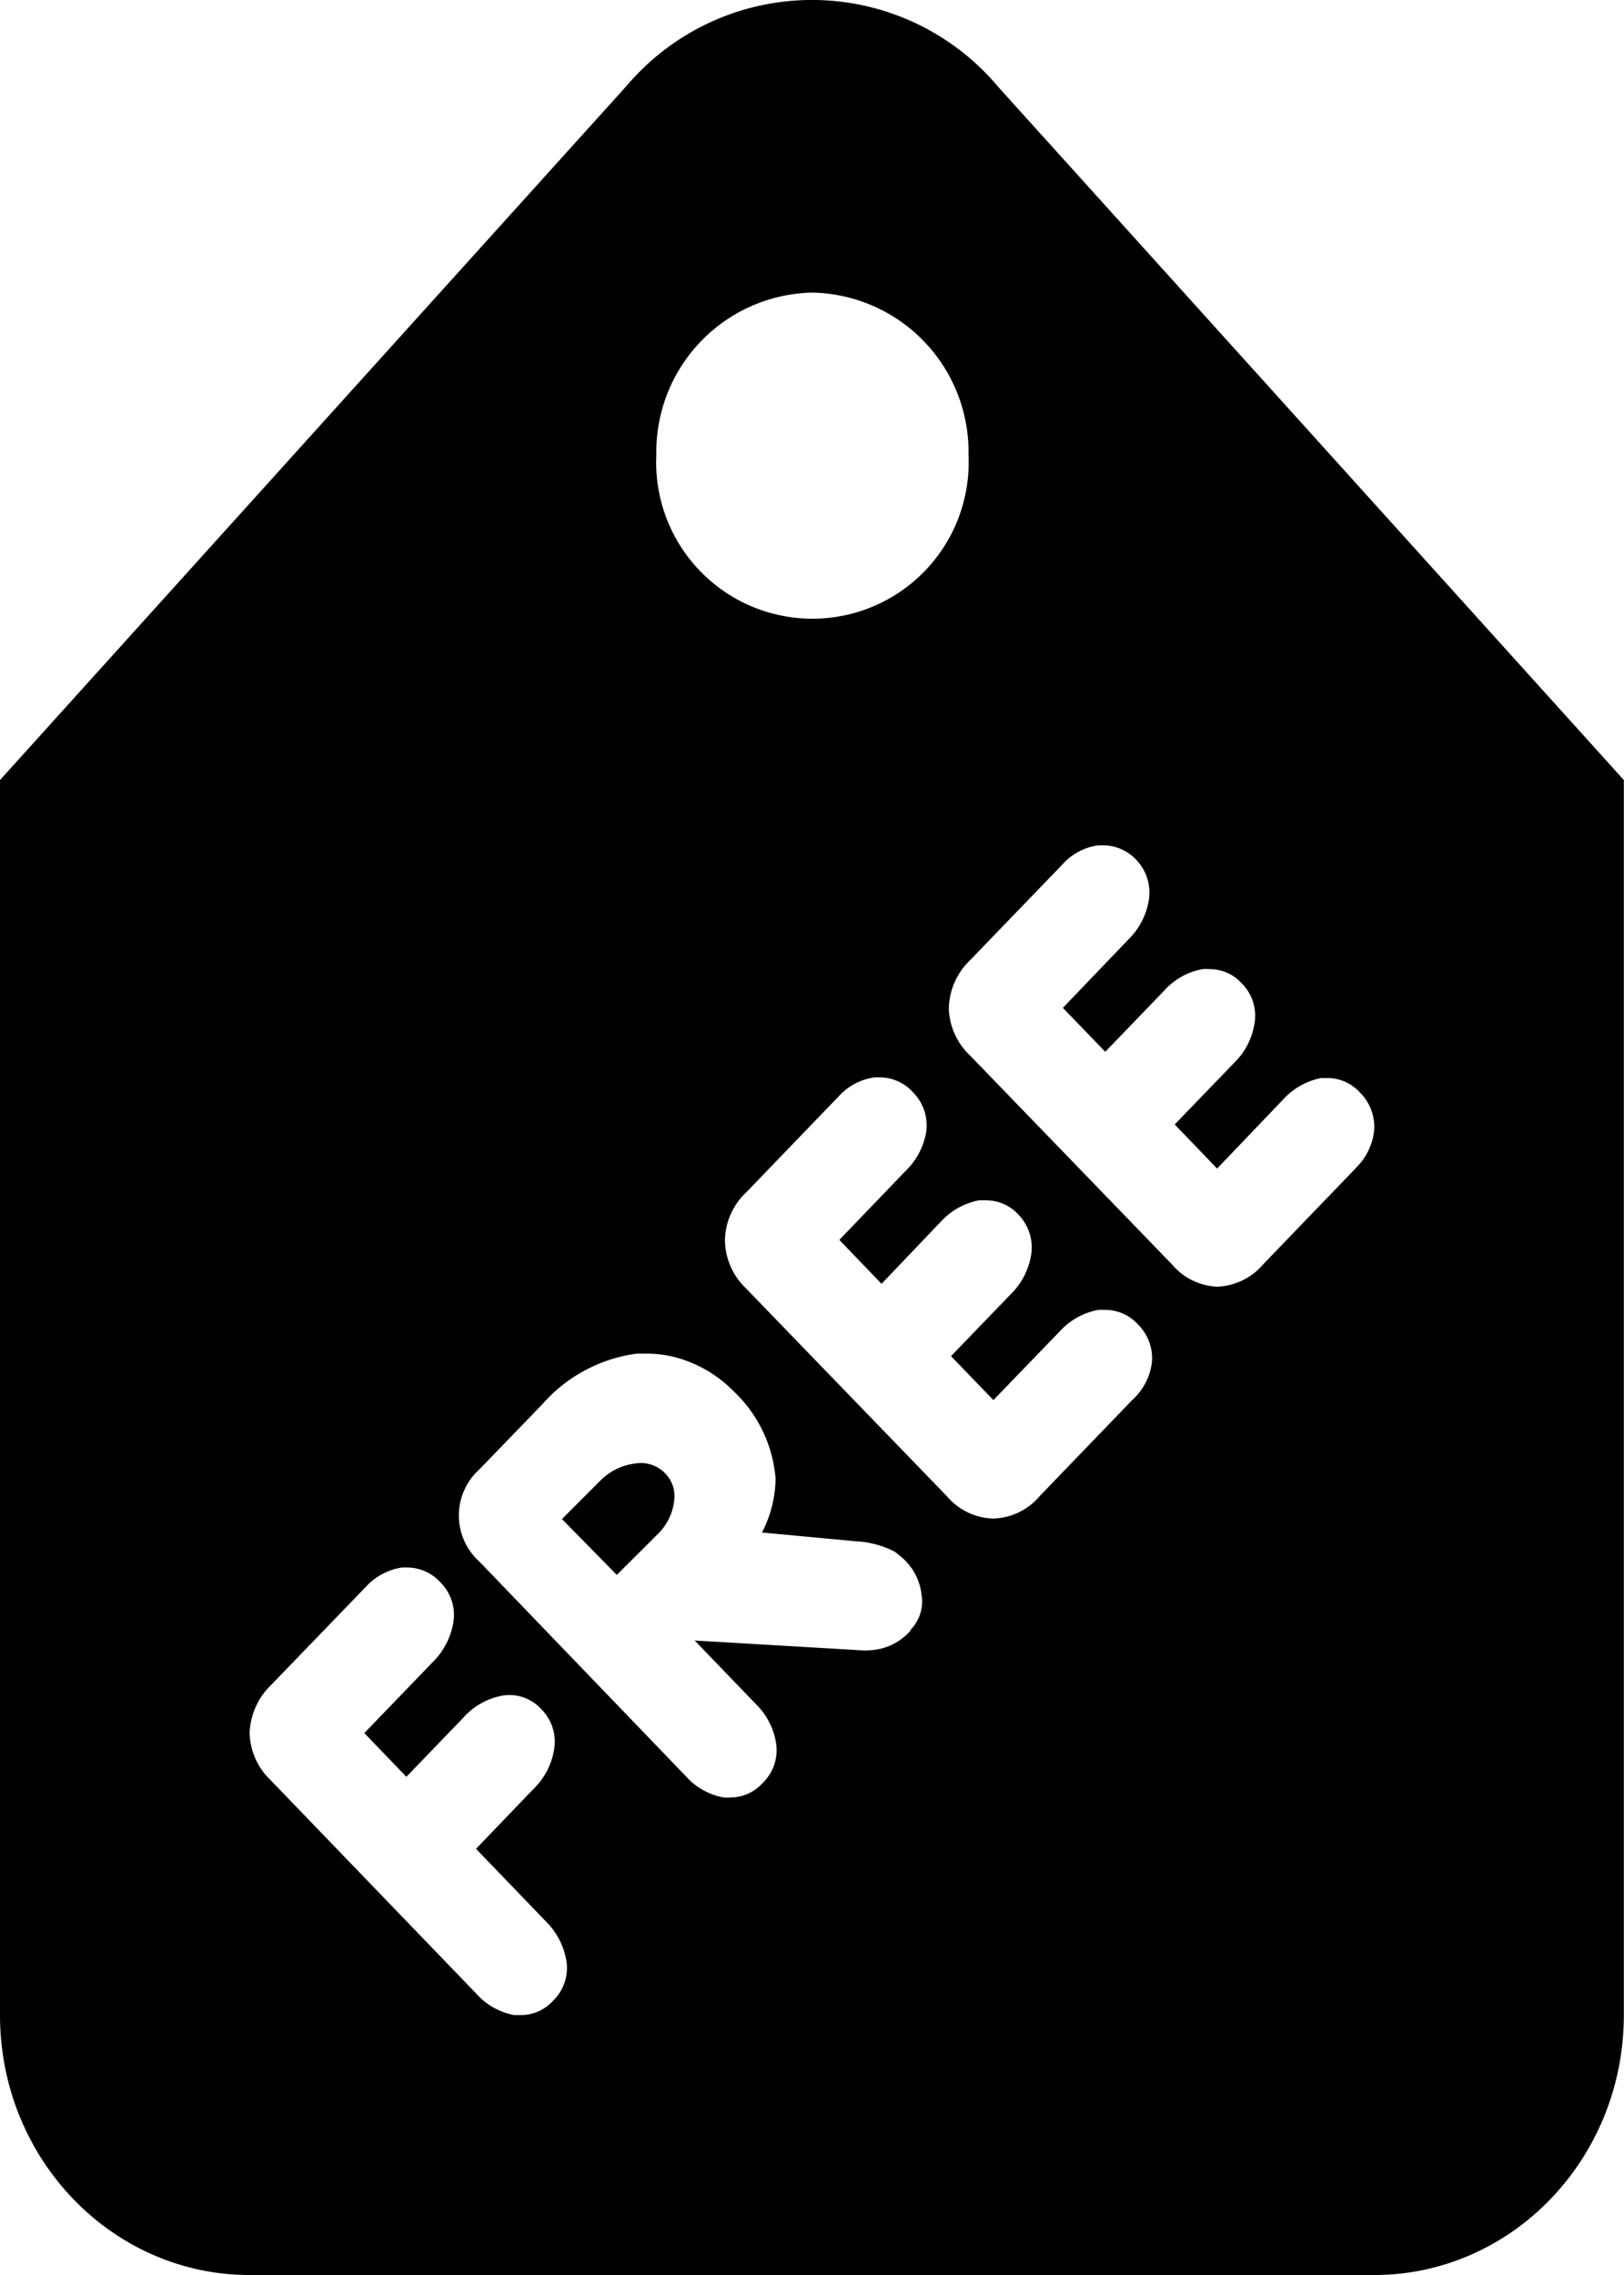 <svg id="LIST-FEATURES" xmlns="http://www.w3.org/2000/svg" viewBox="0 0 96.55 135.21"><defs><style>.cls-1{fill-rule:evenodd;}</style></defs><title>gratis</title><g id="Free_tag" data-name="Free tag"><path class="cls-1" d="M59.47,88.38a3.48,3.48,0,0,0-2.06,1l-2.3,2.3L58.37,95l2.41-2.4a3.29,3.29,0,0,0,1-2,1.93,1.93,0,0,0-.58-1.68A2,2,0,0,0,59.47,88.38ZM81.06,6.58A14.45,14.45,0,0,0,59.4,6h0c-.17.18-.33.36-.49.55L21.7,47.76v73.4c0,8.54,6.65,15.45,14.85,15.45h66.84c8.2,0,14.85-6.91,14.85-15.45V47.76ZM70,18.79a9.47,9.47,0,0,1,9.28,9.66,9.29,9.29,0,1,1-18.56,0A9.47,9.47,0,0,1,70,18.79ZM54.59,120.3a2.58,2.58,0,0,1-1.9.86l-.43,0A4,4,0,0,1,50,119.87l-12.24-12.7a4,4,0,0,1-1.22-2.8,4.19,4.19,0,0,1,1.3-2.85l5.61-5.81a3.66,3.66,0,0,1,2.15-1.15h.29a2.68,2.68,0,0,1,2,.89,2.73,2.73,0,0,1,.76,2.38,4.29,4.29,0,0,1-1.22,2.35l-4.07,4.22L45.86,107l3.41-3.54a4.1,4.1,0,0,1,2.27-1.28,2.55,2.55,0,0,1,2.33.79,2.73,2.73,0,0,1,.77,2.42,4.2,4.2,0,0,1-1.24,2.35L50,111.28l4.15,4.31a4.31,4.31,0,0,1,1.22,2.33A2.7,2.7,0,0,1,54.59,120.3Zm21.25-22a3.4,3.4,0,0,1-2.45,1.18,3.15,3.15,0,0,1-.52,0L63,98.9l3.68,3.82A4.16,4.16,0,0,1,67.84,105a2.72,2.72,0,0,1-.79,2.36,2.6,2.6,0,0,1-1.9.87,3.13,3.13,0,0,1-.42,0,3.94,3.94,0,0,1-2.25-1.26L50.21,94.22a3.69,3.69,0,0,1,0-5.5l3.74-3.87a9.05,9.05,0,0,1,5.61-3l.55,0a6.75,6.75,0,0,1,2.57.49,7.55,7.55,0,0,1,2.65,1.76,8,8,0,0,1,2.48,5.18A7.12,7.12,0,0,1,67,92.48l5.56.52a5.64,5.64,0,0,1,2.35.63l.06.05a5.93,5.93,0,0,1,.52.44,3.43,3.43,0,0,1,1,2.07A2.41,2.41,0,0,1,75.84,98.26ZM89,84.62l-5.49,5.7a3.75,3.75,0,0,1-2.74,1.33h0A3.73,3.73,0,0,1,78,90.33l-12-12.41A4,4,0,0,1,64.8,75.1a4,4,0,0,1,1.28-2.85l5.49-5.7a3.51,3.51,0,0,1,2.14-1.12l.28,0a2.67,2.67,0,0,1,2,.9,2.78,2.78,0,0,1,.77,2.37A4.21,4.21,0,0,1,75.53,71L71.6,75.09l2.51,2.61L77.64,74a4.13,4.13,0,0,1,2.25-1.26,3.4,3.4,0,0,1,.45,0,2.58,2.58,0,0,1,1.9.84A2.8,2.8,0,0,1,83,76a4.24,4.24,0,0,1-1.22,2.33L78.24,82l2.52,2.61,3.94-4.08A4.1,4.1,0,0,1,87,79.25a2.3,2.3,0,0,1,.36,0,2.63,2.63,0,0,1,2,.87,2.83,2.83,0,0,1,.82,2.29A3.65,3.65,0,0,1,89,84.62Zm13.3-13.79-5.49,5.7a3.78,3.78,0,0,1-2.74,1.34h0a3.72,3.72,0,0,1-2.7-1.33l-12-12.41a4,4,0,0,1-1.26-2.81,4.1,4.1,0,0,1,1.27-2.86l5.49-5.69A3.48,3.48,0,0,1,87,51.64l.29,0a2.72,2.72,0,0,1,2,.9A2.81,2.81,0,0,1,90,54.89a4.21,4.21,0,0,1-1.2,2.33L84.89,61.3l2.52,2.61,3.53-3.66A4,4,0,0,1,93.18,59a2.42,2.42,0,0,1,.45,0,2.54,2.54,0,0,1,1.9.85,2.71,2.71,0,0,1,.75,2.39,4.16,4.16,0,0,1-1.21,2.33l-3.53,3.66,2.52,2.62L98,66.73a4.11,4.11,0,0,1,2.25-1.26l.37,0a2.61,2.61,0,0,1,1.94.87,2.86,2.86,0,0,1,.83,2.3A3.63,3.63,0,0,1,102.29,70.83Z" transform="translate(-21.7 -1.4)"/></g></svg>